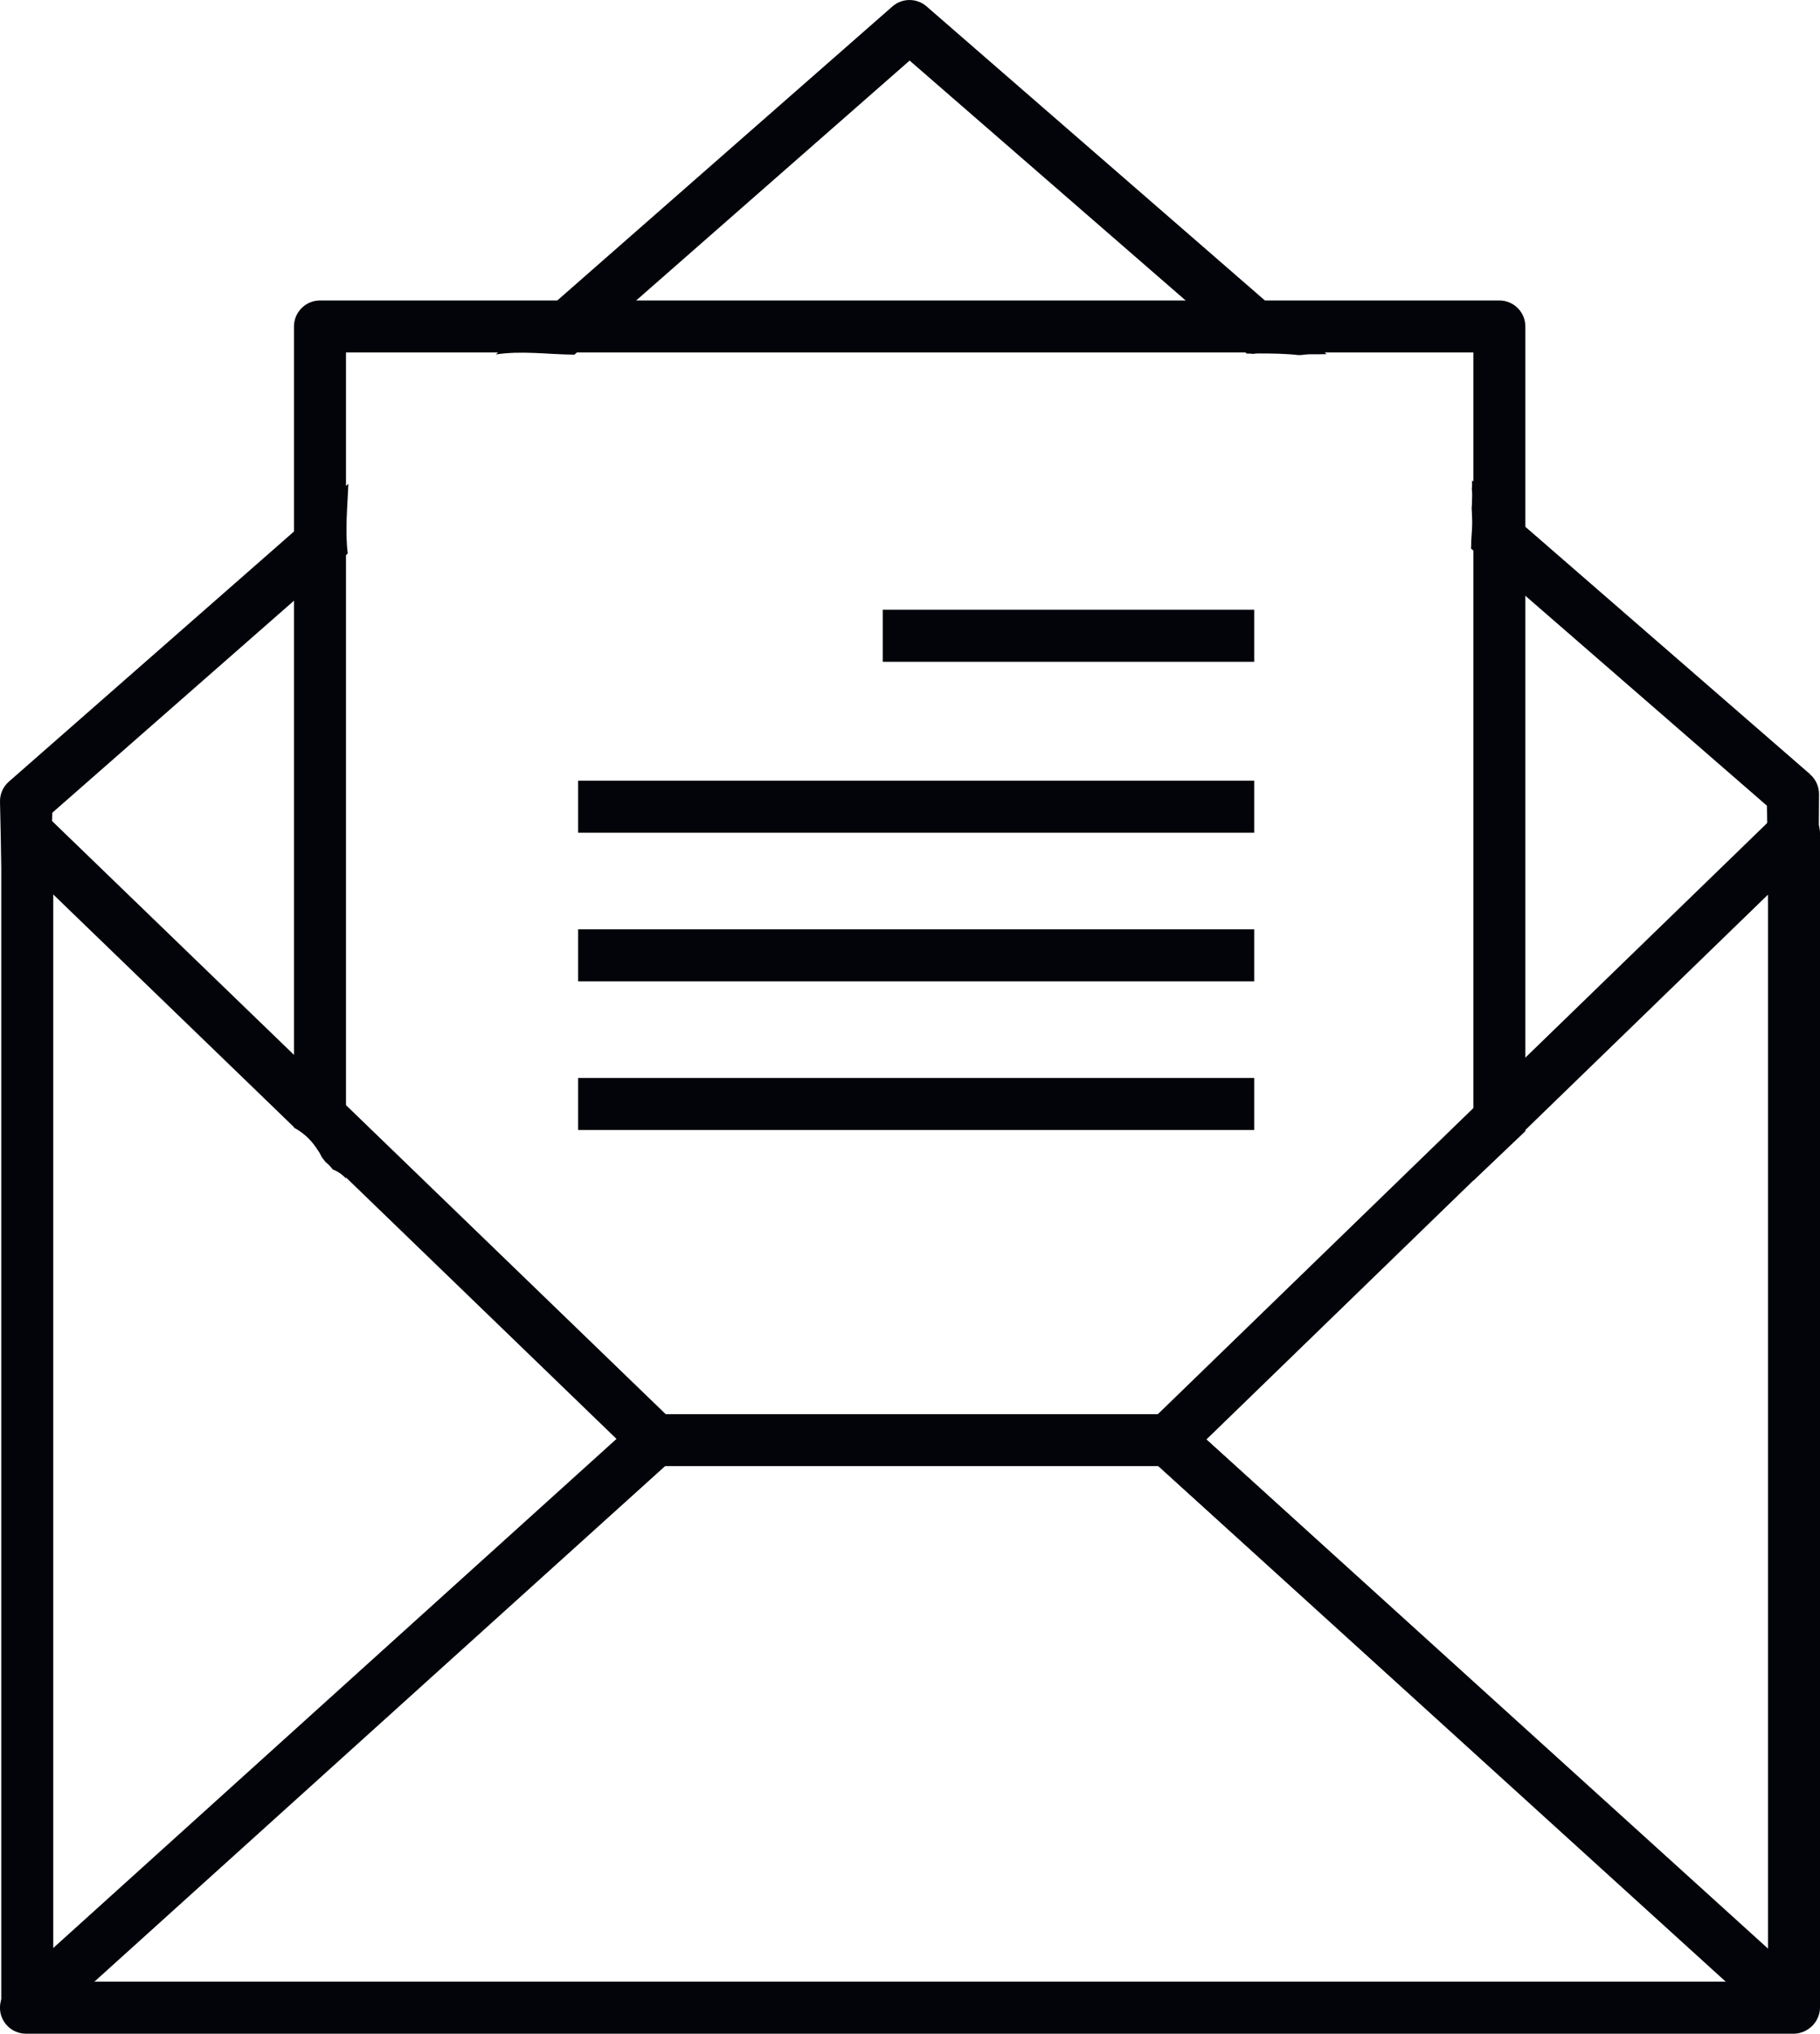 <svg xmlns="http://www.w3.org/2000/svg" id="Layer_2" data-name="Layer 2" viewBox="0 0 244.98 273.65"><defs><style>      .cls-1 {        fill: none;      }      .cls-1, .cls-2 {        stroke-width: 0px;      }      .cls-2 {        fill: #020409;      }    </style></defs><g id="Layer_3" data-name="Layer 3"><g><path class="cls-1" d="m198.12,69.27c.02.44.05.88.04,1.32-.02,1-.15,2-.14,3-.22,1.84-1.04,3.35-2.42,4.22-.19.12-.38.23-.59.33,0,0,0,0,0,0-1.15.56-2.51.73-3.7.46-2.52-.57-3.7-3.03-3.57-5.39-.44-.26-.88-.54-1.27-.9-1.55-1.39-2.45-4.39-4.42-5.2-.81-.33-1.54-.8-2.14-1.37-1.12-.13-2.17-.54-3.02-1.35-1.2-1.14-1.63-2.71-2.88-3.84-.28-.25-.59-.51-.92-.76-1.86.26-3.68.37-5.51-.41-1.72-.73-2.94-1.99-3.85-3.53-.45-.56-.81-1.2-.91-1.78-.01-.07-.02-.14-.04-.21-.42-2.5.46-4.87,2.9-5.9.63-.27,1.33-.37,2.04-.36.31-.03.62,0,.93.04.23-.04.47-.06.71-.06,1.29,0,2.58.01,3.86.09L122.43,3.5l-50.17,44c1.59.07,3.2.19,4.85.22,5.91.08,6.39,8.51,1.45,9.82-.22.35-.48.69-.81.98-2.39,2.11-5.11,3.31-7.97,4.16-1.15,1.47-2.96,2.32-5.01,1.55-.18-.07-.37-.13-.55-.19-2.18.48-4.36.97-6.46,1.69.03,3.09.27,6.18.37,9.27.77,1.1,1.09,2.47.67,4-.66,2.41-3.63,4.47-6.15,3.49-5.65-2.2-6.17-7.35-6-12.53L3.5,107.81l3.12,141.27h233.7l1.04-142.25-43.23-37.56ZM51.37,190.1c.49,6.43-9.51,6.38-10,0-.19-2.45-2.3-5.04-3.19-7.32-.42-1.06-.26-2.29.26-3.38-.2-.46-.39-.93-.57-1.39-.48.02-.96-.03-1.42-.16-2.69-.74-4.09-3.52-3.49-6.15.23-1.01.56-1.98.94-2.94-.32-.45-.56-.97-.67-1.54-.69-3.74-1.76-7.48-1.64-11.31.1-3.24,3.11-5.69,6.33-4.82,2.42.65,4.25,2.32,5.34,4.54.02.04.05.09.07.14.17.2.34.42.5.63.36.28.68.6.94.97,1.29.5,2.37,1.56,2.87,3.13.52.63.93,1.37,1.28,2.23.37.91.33,1.85.03,2.71.55.81.89,1.79.97,2.83.22,2.96,1.15,5.83,1.65,8.74.36,2.08-.27,4.18-1.89,5.37-.1.35-.23.7-.4,1.02.98,2.09,1.88,4.09,2.08,6.7Zm150.44-33.28c.43-.82,1.04-1.38,1.76-1.8.6-2.11,2.52-3.58,4.79-3.68,2.68-.12,5.02,2.38,5,5-.01,1.51-.27,3.04-1.05,4.36-.56.94-1.35,1.7-2.27,2.28-.21.13-.43.23-.65.33-.61.52-1.37.89-2.07,1.12-.11.04-.22.06-.33.08-.77,1.29-2.13,2.21-4.08,2.21-6.05,0-6.41-8.82-1.1-9.89Zm11.12,71.45c-.09,2.43-1.69,4.79-4.82,4.79-3.78,0-5.33-3.43-4.68-6.28-.54.2-1.15.32-1.84.32-4.7,0-5.96-5.31-3.81-8.19,0-.07-.01-.15-.02-.22-.3-.44-.51-.91-.59-1.4-.22-1.56-.42-2.66-1.52-3.87-1.34-1.46-1.61-3.63-1-5.42-.66-1.38-.69-3.12-.13-4.57-.6-.59-1.12-1.24-1.52-1.93-.82-1.4-.79-3.15-.16-4.61.21-2.33,1.81-4.6,4.79-4.78,5.69-.34,16.35,1.34,13.97,9.56-.83,2.88-2.75,4.51-5.08,5.19.23,1.51.03,3.07-.6,4.41.23.57.41,1.16.57,1.77.86.97,1.38,2.19,1.52,3.51,2.03,1.94,4.04,4.47,5.15,6.69.93,1.86.65,3.65-.25,5.02Z"></path><path class="cls-2" d="m7.04,109.36l39.77-34.88c-.39-3.01-.03-6.36.08-9.38L1.19,105.18c-.78.68-1.21,1.67-1.19,2.71l3.12,141.27c.04,1.9,1.6,3.42,3.5,3.42l-3.8-.54"></path><path class="cls-2" d="m243.65,104.18l-45.52-39.54c.03.37.03.76-.02,1.14.04.3.06.61.05.92-.01.44-.04.88-.04,1.32,0,.1-.02.18-.03.28.02.76.09,1.52.07,2.29-.02,1-.15,2-.14,3,0,.07-.02.14-.03.21l39.85,34.62,1.97,138.63h2c2.65,1.92-1.37,3.62,1,6l-2.5-.46c1.92,0,3.49-1.55,3.5-3.47l1.04-142.25c0-1.02-.43-2-1.2-2.67Z"></path><path class="cls-2" d="m124.72.86c-1.32-1.15-3.29-1.14-4.6.01l-53.38,46.82c3.49-.52,6.82-.02,10.38.03.07,0,.13,0,.19.01L122.44,8.15l45.38,39.43c.28-.02.56,0,.84.04.24-.04.48-.06.72-.06,1.8,0,3.6.02,5.4.22.12,0,.25,0,.37-.01.47-.06.94-.11,1.44-.1.66,0,1.32,0,1.98-.02L124.72.86Z"></path><path class="cls-1" d="m201.81,156.82s0-.01,0-.02V43.93H43.07v111.32c.07.12.14.23.2.36.04.07.08.15.11.23.12.14.23.3.34.45.41.3.76.66,1.06,1.07,1.29.5,2.37,1.56,2.87,3.13.52.63.93,1.37,1.28,2.23.37.91.33,1.85.03,2.71.55.81.89,1.79.97,2.83.22,2.96,1.15,5.83,1.65,8.74.36,2.08-.27,4.18-1.89,5.37-.1.35-.23.7-.4,1.02.98,2.09,1.88,4.09,2.08,6.7.38,4.9-5.34,6.03-8.3,3.47v58.98h158.75v-25.44c-.08,0-.15.01-.23.01-4.7,0-5.96-5.31-3.81-8.19,0-.07-.01-.15-.02-.22-.3-.44-.51-.91-.59-1.4-.22-1.56-.42-2.66-1.52-3.87-1.34-1.46-1.61-3.63-1-5.42-.66-1.38-.69-3.12-.13-4.57-.6-.59-1.12-1.24-1.52-1.93-.82-1.4-.79-3.15-.16-4.61.21-2.33,1.81-4.6,4.79-4.78,1.22-.07,2.67-.05,4.18.1v-25.62c-4.99-.99-4.98-8.78,0-9.79ZM78.57,57.54c-.22.35-.48.69-.81.98-2.39,2.11-5.11,3.31-7.97,4.16-1.15,1.47-2.96,2.32-5.01,1.55-.18-.07-.37-.13-.55-.19-2.18.48-4.36.97-6.46,1.69.03,3.09.27,6.18.37,9.27.77,1.1,1.09,2.47.67,4-.66,2.41-3.63,4.47-6.15,3.49-7.75-3.02-5.86-11.58-5.74-18.18.02-1.27.43-2.28,1.07-3.05.31-1.33,1.05-2.63,2.31-3.21.72-.33,1.44-.63,2.17-.9.27-2.18,1.78-4.14,4.54-4.2.69-1.1,1.77-2,2.97-2.41,1.01-.35,2.04-.61,3.07-.81.64-.92,1.56-1.63,2.69-1.86,3.86-.8,7.48-.19,11.38-.14,5.91.08,6.39,8.51,1.45,9.82Zm119.6,13.04c-.02,1-.15,2-.14,3-.22,1.84-1.04,3.35-2.42,4.22-.19.12-.38.23-.59.33,0,0,0,0,0,0-1.15.56-2.51.73-3.7.46-2.52-.57-3.7-3.03-3.57-5.39-.44-.26-.88-.54-1.27-.9-1.55-1.39-2.45-4.39-4.42-5.2-.81-.33-1.54-.8-2.14-1.37-1.12-.13-2.17-.54-3.02-1.35-1.2-1.14-1.63-2.71-2.88-3.84-.28-.25-.59-.51-.92-.76-1.86.26-3.68.37-5.51-.41-1.72-.73-2.94-1.99-3.85-3.53-.45-.56-.81-1.2-.91-1.78-.01-.07-.02-.14-.04-.21-.42-2.5.46-4.87,2.9-5.9.63-.27,1.33-.37,2.04-.36.31-.03.62,0,.93.04.23-.04.47-.06.71-.06,1.8,0,3.6.02,5.39.22.13,0,.25,0,.38-.01.47-.06.94-.11,1.44-.1.89,0,1.79-.02,2.68-.03,1.09,0,2.06.34,2.85.92.22,0,.44,0,.67,0,2.09.03,3.49,1.1,4.23,2.53,1.96.12,4,.12,5.86.75,3.17,1.07,4.81,3.84,4.08,7.14-.1.47-.28.93-.5,1.38.44.77,1.12,2.14,1.18,2.31.03.11.05.22.07.33.12.25.22.5.28.75.17.6.21,1.33.12,2.04.04.3.06.61.05.92-.01.44-.04.88-.04,1.32,0,.1-.02.18-.03.28.02.76.09,1.52.07,2.29Z"></path><path class="cls-2" d="m201.82,40.43H43.07c-1.93,0-3.5,1.57-3.5,3.5v107.79c1.61.85,2.87,2.21,3.7,3.89.02.04.05.09.07.14.17.2.34.42.5.63.36.28.68.61.95.98.67.26,1.28.66,1.78,1.22V47.43h151.75v111.42s.07-.05.1-.08l6.9-6.56V43.93c0-1.93-1.57-3.5-3.5-3.5Z"></path><path class="cls-2" d="m241.35,273.65H3.5c-1.45,0-2.75-.89-3.27-2.24-.52-1.35-.15-2.88.92-3.85l84.52-76.37c.64-.58,1.48-.9,2.35-.9h69.26c.87,0,1.71.32,2.35.91l84.08,76.37c1.07.97,1.43,2.5.91,3.85-.52,1.35-1.82,2.24-3.26,2.24Zm-228.76-7h219.7l-76.37-69.37h-66.56L12.59,266.65Z"></path><path class="cls-2" d="m90.61,191.26L6.1,109.6c-1.01-.98-2.5-1.25-3.8-.71-1.29.55-2.13,1.82-2.13,3.22v157.98c0,1.38.81,2.64,2.08,3.2.46.2.94.3,1.42.3.85,0,1.69-.31,2.35-.9l84.51-76.32c.72-.65,1.14-1.57,1.15-2.54.02-.97-.37-1.9-1.07-2.58ZM7.17,262.22V120.36l32.52,31.42c1.29.71,2.35,1.75,3.13,3.03l40.23,38.87L7.17,262.22Z"></path><path class="cls-2" d="m241.48,273.6c-.85,0-1.69-.31-2.35-.91l-84.2-76.32c-.72-.65-1.13-1.57-1.15-2.53-.02-.97.37-1.9,1.06-2.57l84.2-81.66c1.01-.98,2.51-1.26,3.8-.71,1.29.55,2.14,1.82,2.14,3.22v157.98c0,1.38-.82,2.64-2.08,3.2-.46.2-.94.3-1.42.3Zm-43.19-114.73l-35.9,34.82,75.59,68.51V120.38l-32.67,31.68"></path><line class="cls-2" x1="205.32" y1="152.07" x2="198.3" y2="158.87"></line><rect class="cls-2" x="118.82" y="82.05" width="50" height="7"></rect><rect class="cls-2" x="77.82" y="105.05" width="91" height="7"></rect><rect class="cls-2" x="77.82" y="125.05" width="91" height="7"></rect><rect class="cls-2" x="77.82" y="145.05" width="91" height="7"></rect></g></g></svg>